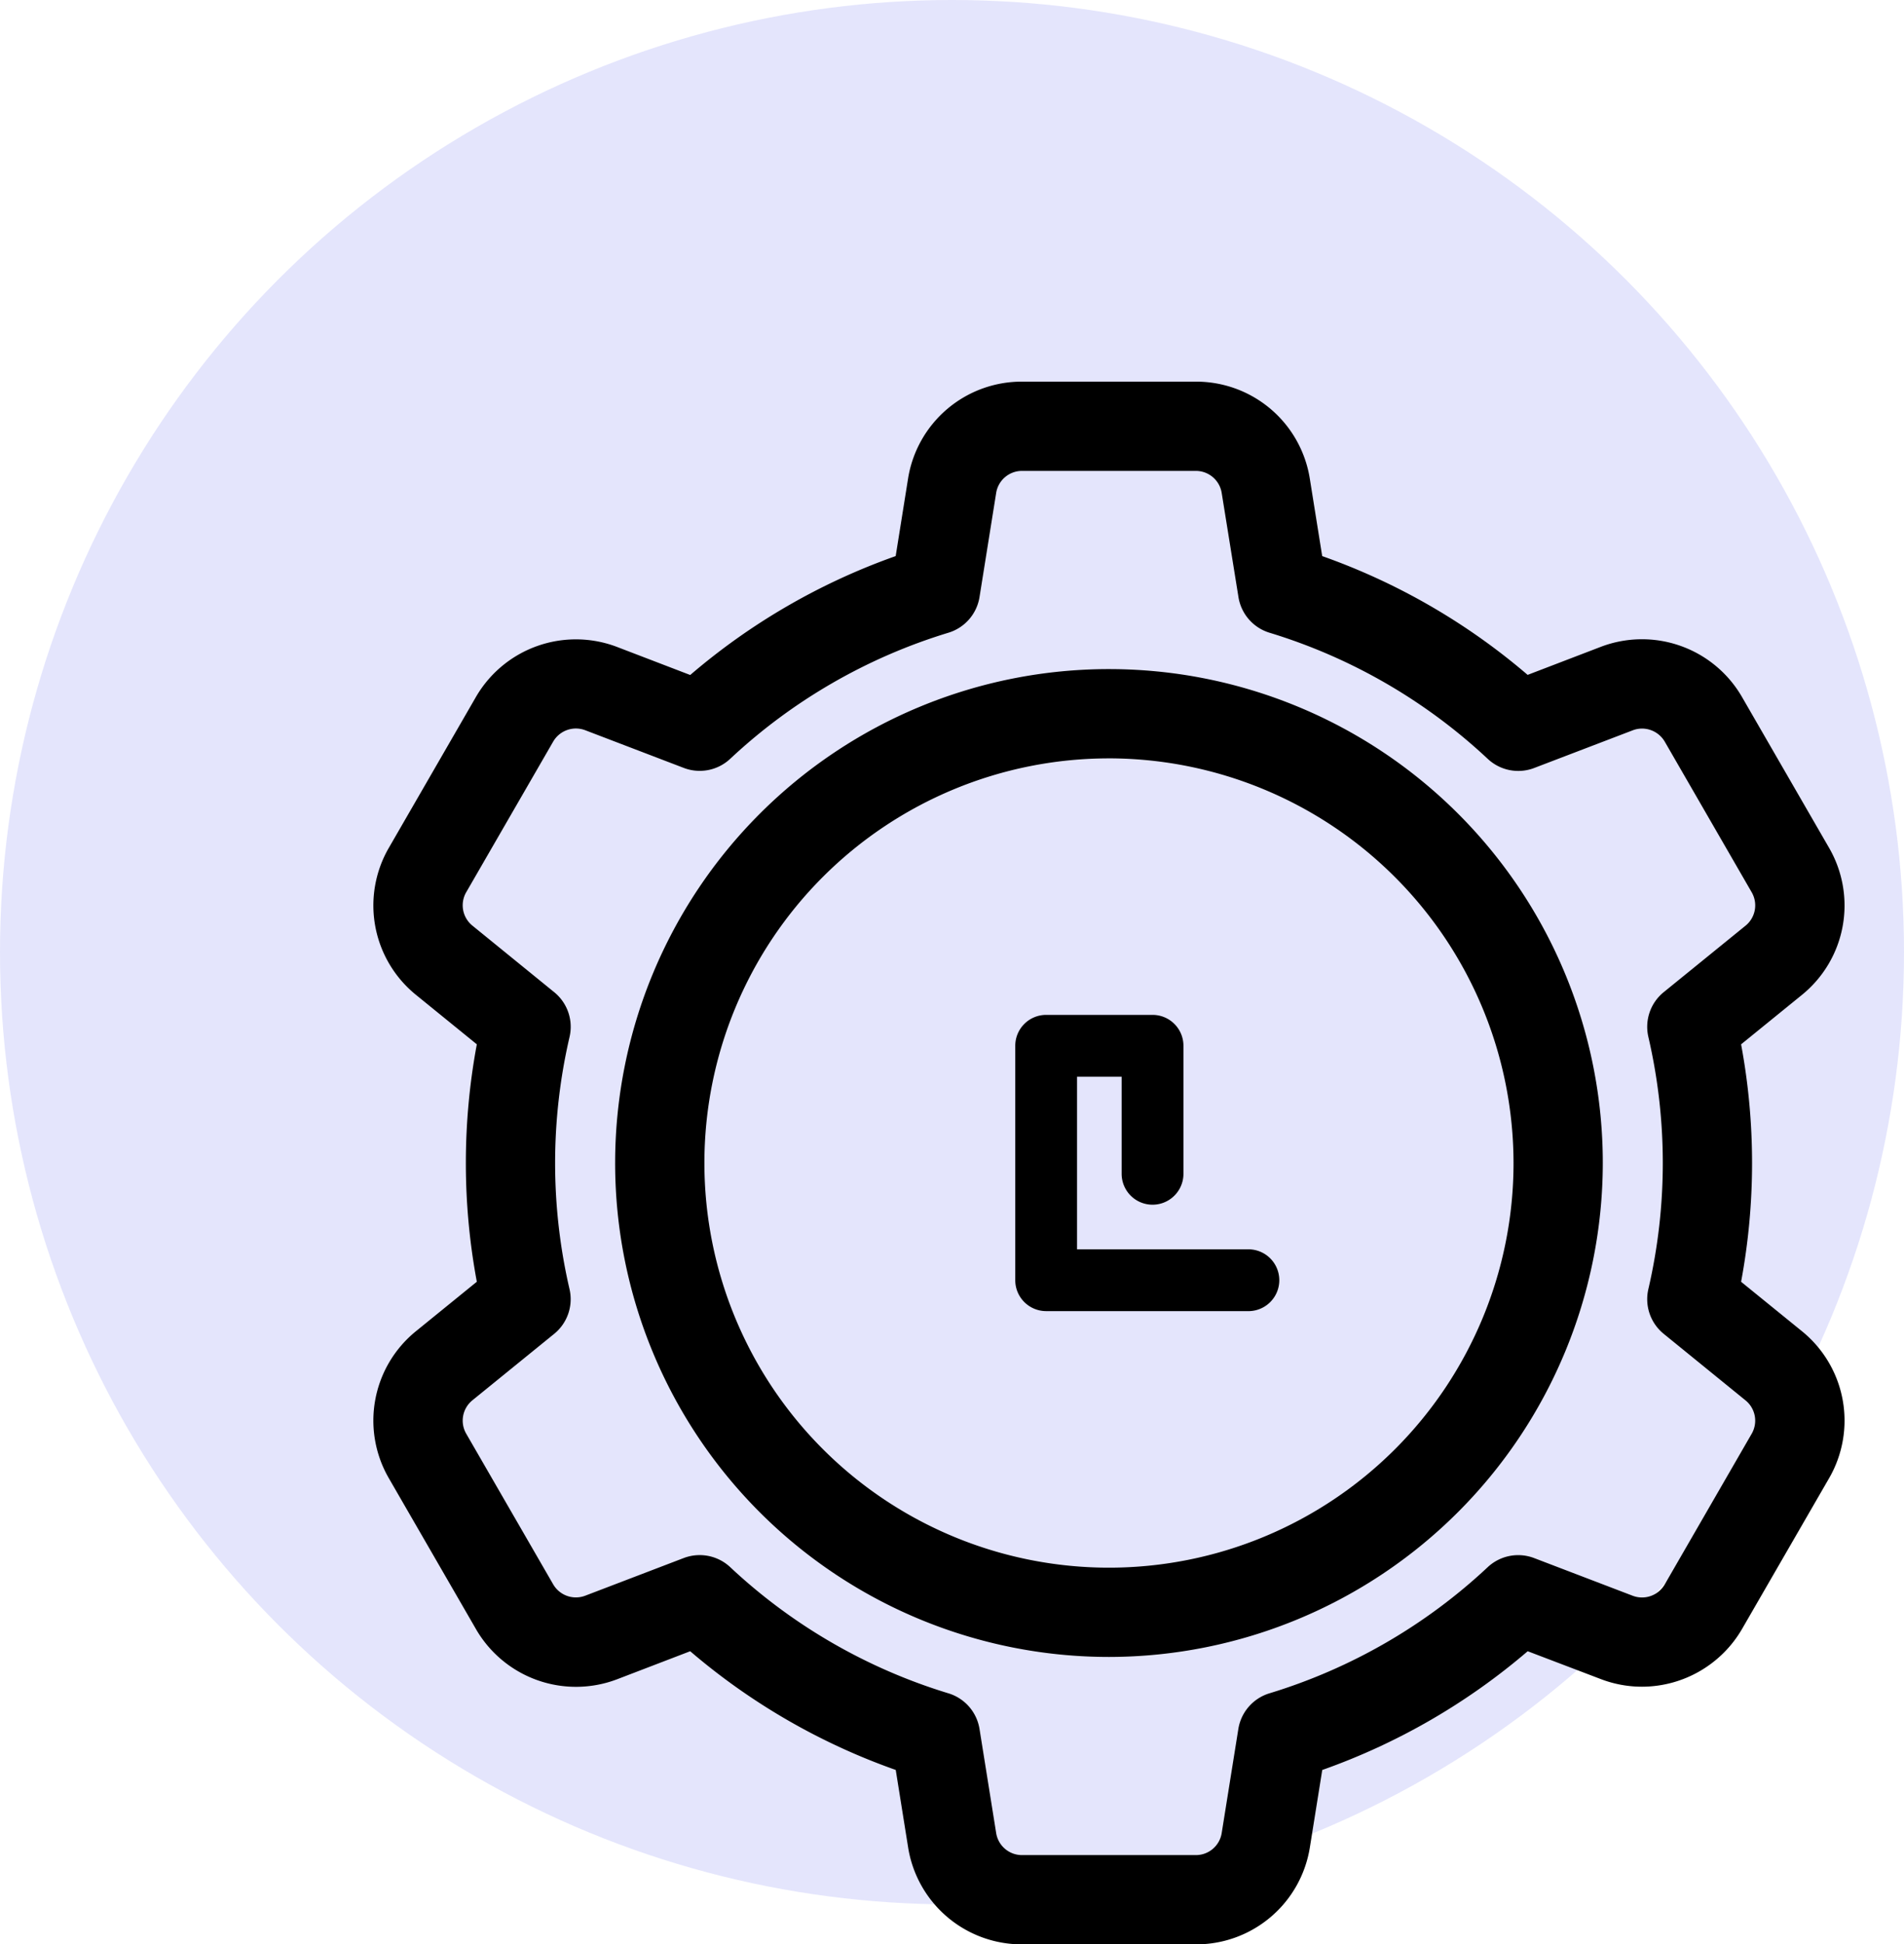<svg xmlns="http://www.w3.org/2000/svg" width="102" height="104.142" viewBox="0 0 102 104.142">
  <g id="Group_29736" data-name="Group 29736" transform="translate(-66.33 -125)">
    <g id="Group_9202" data-name="Group 9202" transform="translate(27.33 91)">
      <circle id="Ellipse_1624" data-name="Ellipse 1624" cx="51" cy="51" r="51" transform="translate(39 34)" fill="#e4e5fc"/>
    </g>
    <g id="Group_29584" data-name="Group 29584" transform="translate(-14.67 227)">
      <path id="Path_35683" data-name="Path 35683" d="M59.011,83.7h-9.3a6.165,6.165,0,0,1-6.114-5.214l-.66-4.128A34.637,34.637,0,0,1,31.926,68l-3.912,1.5A6.19,6.19,0,0,1,20.441,66.8L15.79,58.748a6.164,6.164,0,0,1,1.458-7.9l3.247-2.638a34.687,34.687,0,0,1,0-12.717l-3.247-2.638a6.165,6.165,0,0,1-1.458-7.9L20.441,16.9a6.19,6.19,0,0,1,7.573-2.688l3.913,1.5A34.663,34.663,0,0,1,42.934,9.343l.66-4.13A6.165,6.165,0,0,1,49.708,0h9.3a6.164,6.164,0,0,1,6.114,5.213l.661,4.131a34.66,34.66,0,0,1,11.006,6.362l3.914-1.5A6.189,6.189,0,0,1,88.278,16.9l4.651,8.056a6.165,6.165,0,0,1-1.458,7.9l-3.247,2.638a34.72,34.72,0,0,1,0,12.718l3.247,2.637a6.165,6.165,0,0,1,1.458,7.9L88.279,66.8a6.21,6.21,0,0,1-5.363,3.1h0a6.166,6.166,0,0,1-2.209-.409L76.792,68A34.648,34.648,0,0,1,65.786,74.36l-.661,4.129A6.165,6.165,0,0,1,59.011,83.7ZM32.435,62.851a2.391,2.391,0,0,1,1.636.647,29.767,29.767,0,0,0,11.685,6.755,2.39,2.39,0,0,1,1.669,1.911l.891,5.568a1.4,1.4,0,0,0,1.392,1.187h9.3A1.4,1.4,0,0,0,60.4,77.732l.891-5.569a2.391,2.391,0,0,1,1.669-1.91A29.774,29.774,0,0,0,74.647,63.5a2.391,2.391,0,0,1,2.489-.49l5.277,2.017a1.407,1.407,0,0,0,1.724-.612l4.65-8.056a1.4,1.4,0,0,0-.332-1.8L84.078,51a2.391,2.391,0,0,1-.821-2.4,29.888,29.888,0,0,0,0-13.5,2.391,2.391,0,0,1,.821-2.4l4.378-3.556a1.4,1.4,0,0,0,.332-1.8l-4.65-8.056a1.415,1.415,0,0,0-1.222-.706,1.4,1.4,0,0,0-.5.094l-5.276,2.017a2.39,2.39,0,0,1-2.489-.489,29.788,29.788,0,0,0-11.685-6.754,2.39,2.39,0,0,1-1.669-1.91L60.4,5.968a1.4,1.4,0,0,0-1.392-1.187h-9.3a1.4,1.4,0,0,0-1.392,1.187l-.891,5.57a2.391,2.391,0,0,1-1.669,1.911A29.783,29.783,0,0,0,34.071,20.2a2.39,2.39,0,0,1-2.489.489l-5.275-2.017a1.407,1.407,0,0,0-1.724.612l-4.652,8.056a1.4,1.4,0,0,0,.332,1.8L24.64,32.7a2.391,2.391,0,0,1,.822,2.4,29.9,29.9,0,0,0,0,13.51A2.391,2.391,0,0,1,24.64,51l-4.377,3.556a1.4,1.4,0,0,0-.332,1.8l4.652,8.056a1.407,1.407,0,0,0,1.724.612l5.276-2.017A2.407,2.407,0,0,1,32.435,62.851Zm21.924,5.455A26.455,26.455,0,1,1,80.815,41.851,26.485,26.485,0,0,1,54.359,68.306Zm0-48.128A21.673,21.673,0,1,0,76.033,41.851,21.7,21.7,0,0,0,54.359,20.177Z" transform="translate(86.049 -81.559)"/>
      <path id="Path_35684" data-name="Path 35684" d="M227.945,178.384H217.11a1.655,1.655,0,0,1-1.655-1.655V164.173a1.655,1.655,0,0,1,1.655-1.655h5.7a1.655,1.655,0,0,1,1.655,1.655v6.856a1.655,1.655,0,0,1-3.311,0v-5.2h-2.389v9.245h9.179a1.655,1.655,0,1,1,0,3.311Z" transform="translate(-80.066 -210.16)"/>
    </g>
  </g>
</svg>
